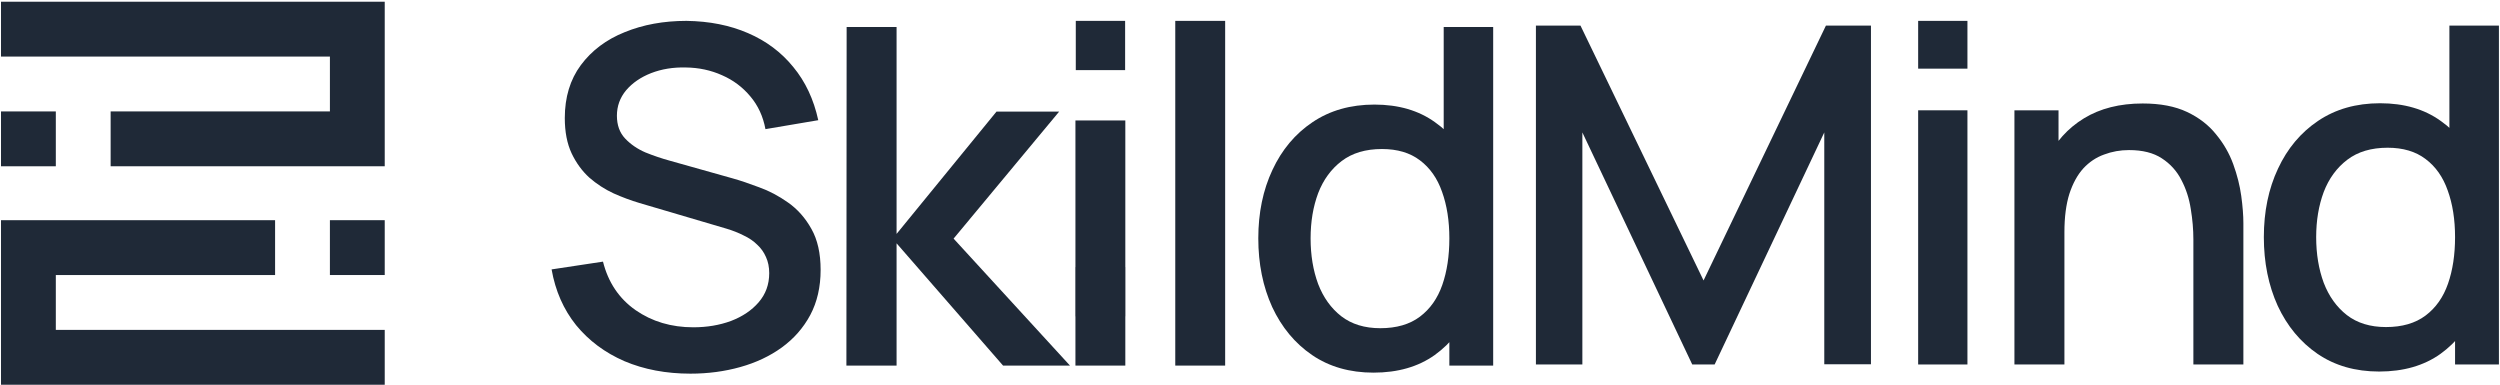 <svg width="1201" height="185" viewBox="0 0 1201 185" fill="none" xmlns="http://www.w3.org/2000/svg">
<path d="M659.828 179.017C648.436 179.017 638.589 176.193 630.29 170.545C622.066 164.897 615.691 157.215 611.164 147.5C606.712 137.71 604.486 126.715 604.486 114.515C604.486 102.24 606.75 91.282 611.277 81.643C615.804 71.928 622.217 64.284 630.516 58.711C638.891 53.063 648.813 50.239 660.281 50.239C671.825 50.239 681.52 53.063 689.367 58.711C697.289 64.284 703.249 71.928 707.248 81.643C711.323 91.358 713.36 102.315 713.36 114.515C713.36 126.715 711.323 137.673 707.248 147.387C703.174 157.102 697.176 164.821 689.254 170.545C681.331 176.193 671.523 179.017 659.828 179.017ZM663.11 157.667C670.882 157.667 677.219 155.822 682.124 152.132C687.028 148.442 690.612 143.358 692.875 136.882C695.139 130.405 696.27 122.95 696.27 114.515C696.27 106.081 695.101 98.625 692.762 92.148C690.499 85.672 686.952 80.626 682.124 77.011C677.37 73.397 671.297 71.589 663.903 71.589C656.056 71.589 649.605 73.51 644.55 77.35C639.495 81.191 635.722 86.35 633.233 92.826C630.818 99.303 629.611 106.532 629.611 114.515C629.611 122.573 630.818 129.878 633.233 136.43C635.722 142.907 639.419 148.065 644.324 151.906C649.303 155.747 655.566 157.667 663.11 157.667ZM696.27 175.628V87.856H693.554V12.961H717.321V175.628H696.27Z" fill="#1F2937"/>
<path d="M406.611 175.628L406.725 12.961H430.717V112.369L478.703 53.628H508.807L458.105 114.628L514.013 175.628H481.872L430.717 116.887V175.628H406.611Z" fill="#1F2937"/>
<path d="M331.702 179.505C319.997 179.505 309.425 177.508 299.986 173.513C290.622 169.443 282.882 163.677 276.766 156.215C270.724 148.677 266.798 139.746 264.985 129.42L289.678 125.689C292.17 135.638 297.381 143.401 305.31 148.979C313.239 154.481 322.489 157.232 333.061 157.232C339.631 157.232 345.672 156.215 351.184 154.18C356.697 152.069 361.115 149.092 364.437 145.248C367.835 141.329 369.534 136.655 369.534 131.229C369.534 128.289 369.006 125.689 367.949 123.427C366.967 121.166 365.57 119.206 363.757 117.548C362.021 115.815 359.869 114.345 357.301 113.139C354.809 111.858 352.053 110.765 349.032 109.86L307.235 97.537C303.158 96.331 299.004 94.786 294.776 92.901C290.547 90.942 286.658 88.416 283.109 85.326C279.635 82.16 276.803 78.279 274.613 73.681C272.423 69.008 271.329 63.355 271.329 56.722C271.329 46.697 273.896 38.218 279.031 31.284C284.241 24.274 291.264 18.998 300.099 15.455C308.934 11.837 318.827 10.028 329.776 10.028C340.801 10.179 350.656 12.139 359.34 15.907C368.1 19.676 375.349 25.103 381.088 32.188C386.903 39.198 390.905 47.715 393.095 57.74L367.722 62.036C366.589 55.931 364.173 50.692 360.473 46.321C356.772 41.873 352.242 38.482 346.88 36.145C341.519 33.733 335.704 32.489 329.436 32.414C323.395 32.263 317.845 33.168 312.786 35.128C307.802 37.087 303.799 39.838 300.779 43.381C297.834 46.923 296.361 50.994 296.361 55.592C296.361 60.114 297.683 63.77 300.326 66.558C302.969 69.347 306.216 71.571 310.067 73.229C313.994 74.812 317.883 76.131 321.734 77.186L351.864 85.665C355.64 86.721 359.906 88.153 364.664 89.962C369.497 91.695 374.141 94.145 378.596 97.311C383.127 100.476 386.865 104.697 389.81 109.973C392.755 115.174 394.227 121.731 394.227 129.646C394.227 137.861 392.566 145.097 389.243 151.353C385.921 157.534 381.352 162.735 375.538 166.955C369.799 171.101 363.153 174.229 355.602 176.339C348.051 178.45 340.084 179.505 331.702 179.505Z" fill="#1F2937"/>
<rect x="540.508" y="33.685" width="23.701" height="23.657" transform="rotate(180 540.508 33.685)" fill="#1F2937"/>
<rect x="540.606" y="175.628" width="23.965" height="117.76" transform="rotate(180 540.606 175.628)" fill="#1F2937"/>
<rect x="516.806" y="151.972" width="23.657" height="23.701" transform="rotate(-90 516.806 151.972)" fill="#1F2937"/>
<rect x="588.565" y="175.628" width="23.965" height="165.6" transform="rotate(180 588.565 175.628)" fill="#1F2937"/>
<path d="M132.153 132.131H26.814V158.48H184.823V184.828H0.479V105.782H132.153V132.131ZM184.822 132.124H158.487V105.777H184.822V132.124ZM26.815 79.88H0.48V53.532H26.815V79.88ZM184.823 0.828V79.874H53.149V53.526H158.488V27.177H0.479V0.828H184.823Z" fill="#1F2937"/>
<path d="M1142.94 178.487C1131.54 178.487 1121.68 175.661 1113.37 170.008C1105.14 164.355 1098.76 156.667 1094.23 146.944C1089.78 137.145 1087.55 126.141 1087.55 113.93C1087.55 101.644 1089.81 90.677 1094.35 81.03C1098.88 71.307 1105.29 63.656 1113.6 58.078C1121.98 52.426 1131.91 49.599 1143.39 49.599C1154.94 49.599 1164.65 52.426 1172.5 58.078C1180.43 63.656 1186.4 71.307 1190.4 81.03C1194.48 90.753 1196.52 101.72 1196.52 113.93C1196.52 126.141 1194.48 137.107 1190.4 146.831C1186.32 156.554 1180.32 164.279 1172.39 170.008C1164.46 175.661 1154.64 178.487 1142.94 178.487ZM1146.22 157.119C1154 157.119 1160.34 155.272 1165.25 151.579C1170.16 147.886 1173.75 142.798 1176.01 136.316C1178.28 129.834 1179.41 122.372 1179.41 113.93C1179.41 105.488 1178.24 98.026 1175.9 91.544C1173.63 85.062 1170.09 80.012 1165.25 76.394C1160.5 72.776 1154.42 70.967 1147.02 70.967C1139.16 70.967 1132.71 72.889 1127.65 76.733C1122.59 80.578 1118.81 85.74 1116.32 92.223C1113.9 98.705 1112.69 105.941 1112.69 113.93C1112.69 121.995 1113.9 129.306 1116.32 135.864C1118.81 142.346 1122.51 147.509 1127.42 151.353C1132.4 155.197 1138.67 157.119 1146.22 157.119ZM1179.41 175.096V87.248H1176.69V12.289H1200.48V175.096H1179.41Z" fill="#1F2937"/>
<path d="M1053.7 175.096V115.061C1053.7 110.312 1053.29 105.451 1052.46 100.476C1051.7 95.426 1050.19 90.753 1047.93 86.457C1045.74 82.161 1042.6 78.693 1038.53 76.055C1034.52 73.417 1029.28 72.098 1022.78 72.098C1018.55 72.098 1014.55 72.814 1010.78 74.246C1007 75.603 1003.68 77.827 1000.81 80.917C998.014 84.007 995.786 88.077 994.125 93.127C992.539 98.177 991.746 104.32 991.746 111.556L977.021 106.016C977.021 94.936 979.097 85.175 983.251 76.734C987.404 68.216 993.369 61.584 1001.15 56.835C1008.93 52.087 1018.33 49.712 1029.35 49.712C1037.81 49.712 1044.91 51.069 1050.65 53.783C1056.39 56.496 1061.03 60.076 1064.58 64.523C1068.2 68.895 1070.96 73.681 1072.85 78.882C1074.74 84.083 1076.02 89.17 1076.7 94.145C1077.38 99.12 1077.72 103.491 1077.72 107.26V175.096H1053.7ZM967.732 175.096V52.991H988.914V88.266H991.746V175.096H967.732Z" fill="#1F2937"/>
<path d="M921.483 32.98V10.028H945.157V32.98H921.483ZM921.483 175.096V52.991H945.157V175.096H921.483Z" fill="#1F2937"/>
<path d="M737.853 175.096V12.289H759.261L818.388 134.733L877.176 12.289H898.81V174.982H876.383V63.618L823.712 175.096H812.951L760.167 63.618V175.096H737.853Z" fill="#1F2937"/>
</svg>
